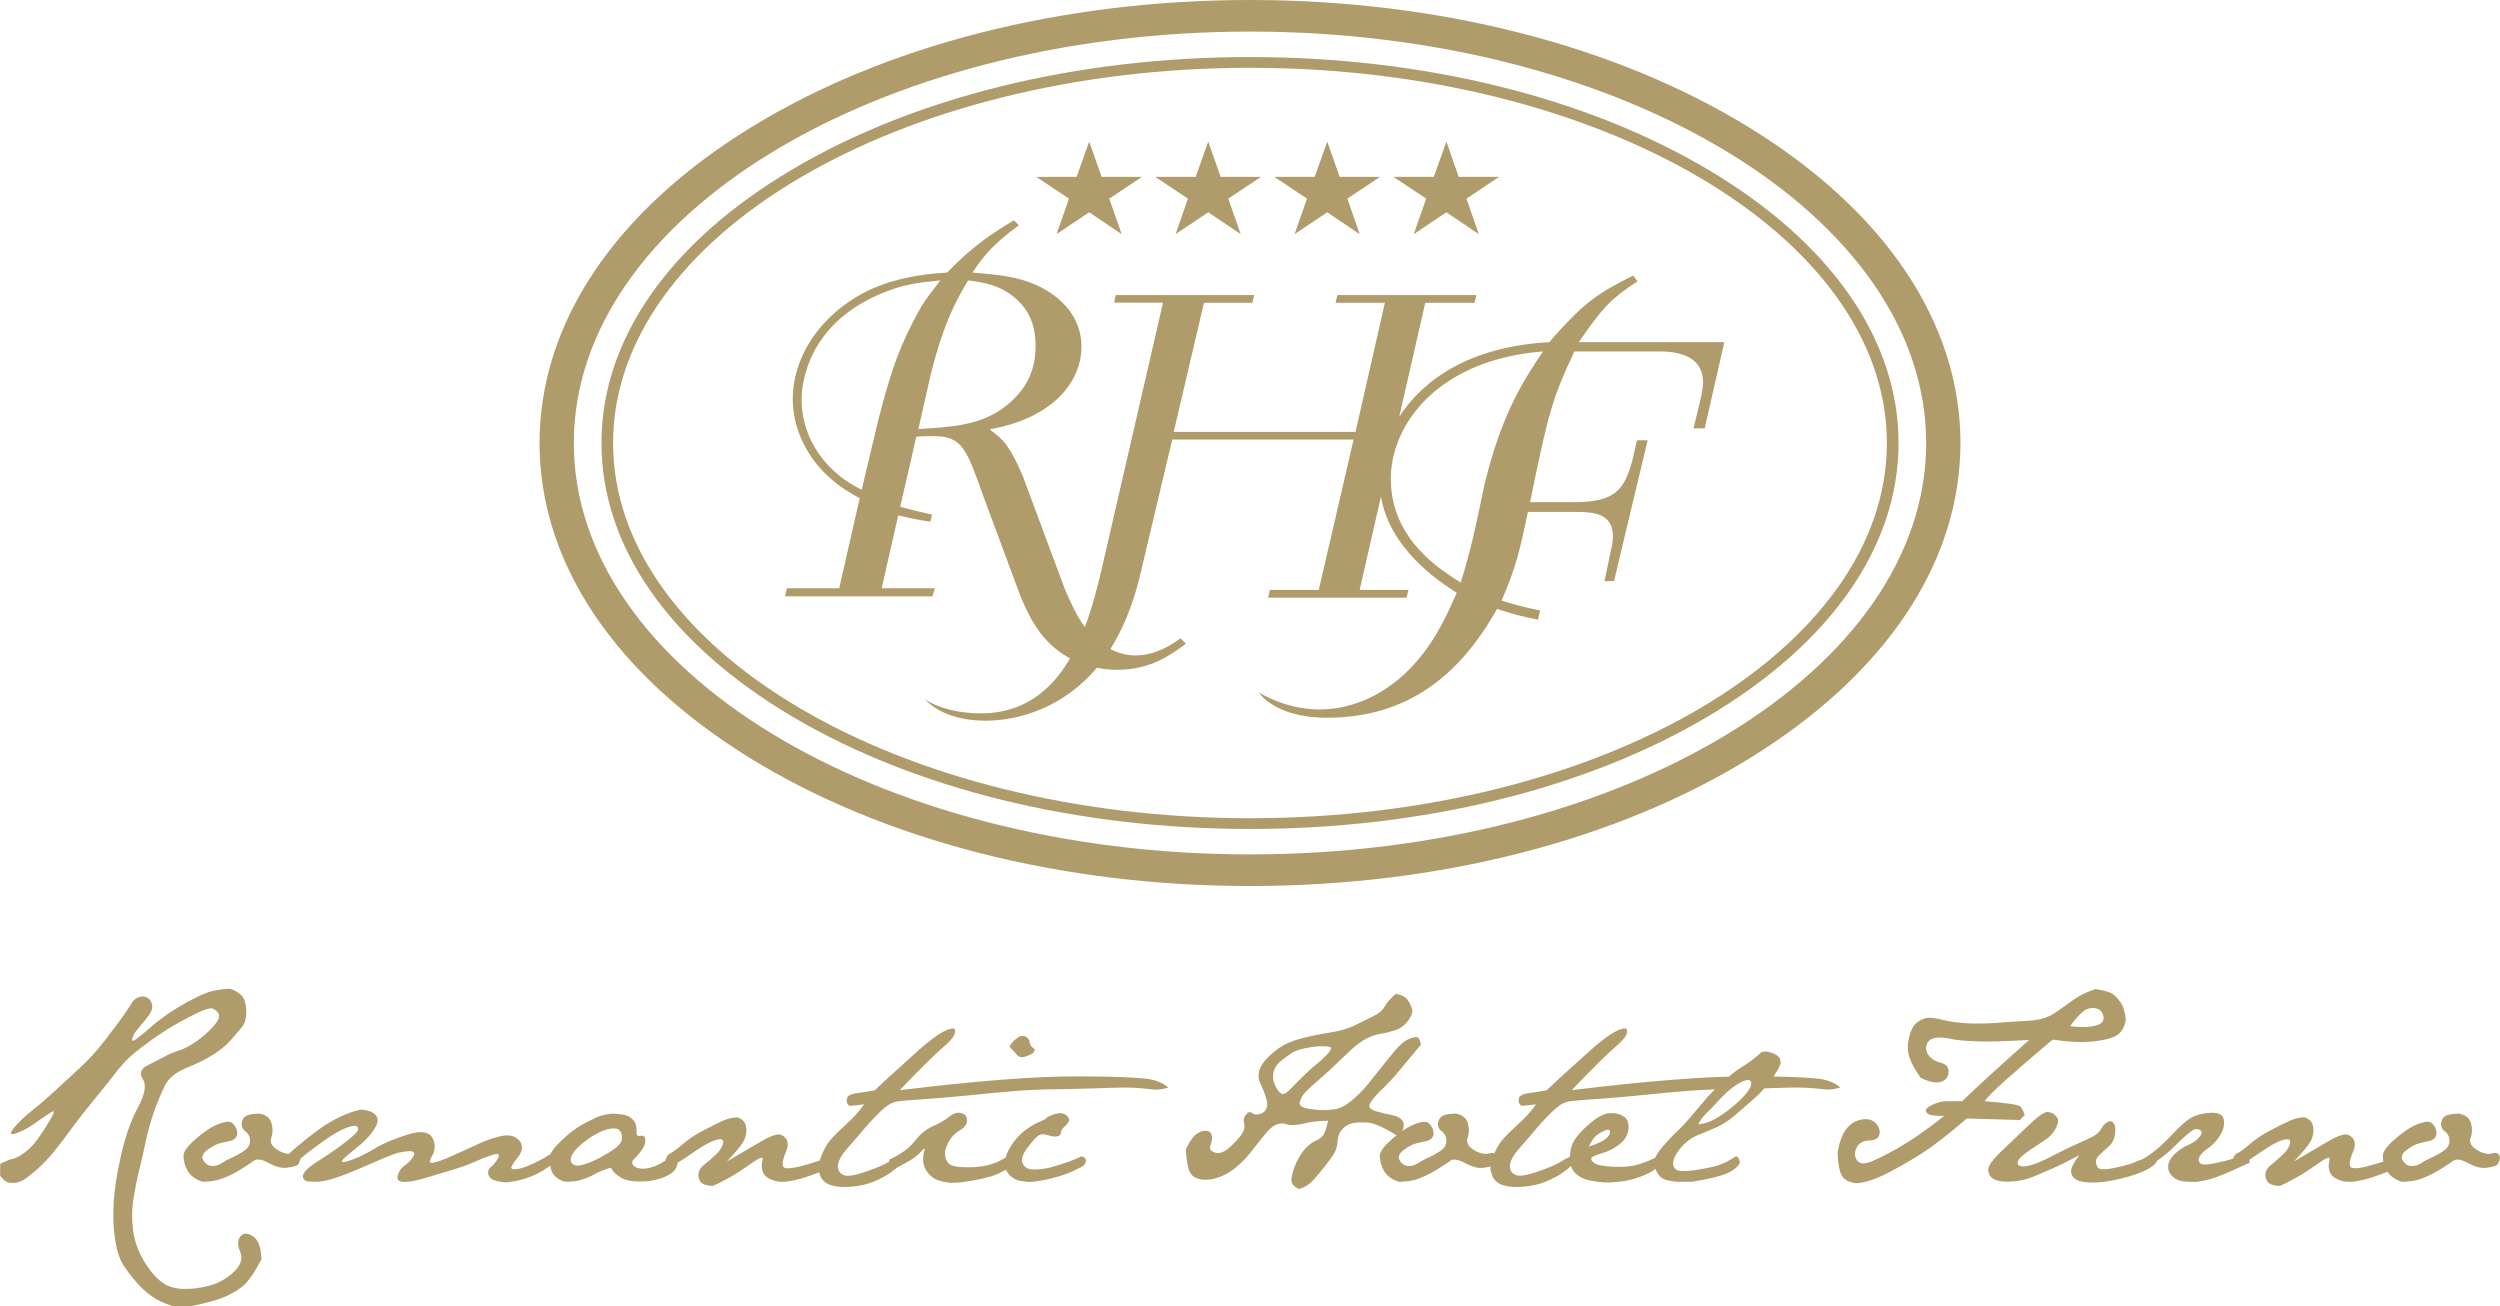 <?xml version="1.0" encoding="UTF-8"?>
<svg id="Livello_1" data-name="Livello 1" xmlns="http://www.w3.org/2000/svg" viewBox="0 0 809.66 423.06">
  <defs>
    <style>
      .cls-1 {
        fill: #b09c6b;
      }
    </style>
  </defs>
  <path class="cls-1" d="M188.37,370.51c-1.72,1.44-2.81,2.73-3.28,3.88-.47,1.13-.33,2.01.42,2.61.74.61,1.93.66,3.57.14,1.62-.51,3.32-1.22,5.06-2.12,1.75-.92,3.33-1.87,4.72-2.87,1.39-1,2.22-1.93,2.44-2.79.24-.86.15-1.77-.24-2.7-.41-.93-1.33-1.32-2.8-1.18-1.47.13-3.05.64-4.75,1.54-1.71.88-3.41,2.05-5.14,3.49M65.89,375.89c.74,1.12,1.66,1.69,2.75,1.74,1.1.05,2.13-.25,3.11-.91.98-.65,2.13-1.26,3.46-1.85,1.32-.59,2.62-1.31,3.88-2.17,1.26-.86,1.88-1.94,1.88-3.24s-.49-2.33-1.47-3.04c-.98-.73-1.38-1.65-1.22-2.77.17-1.11.68-1.88,1.54-2.3.86-.42,2.29-.66,4.29-.7,2.1.43,3.38,1.47,3.84,3.15.46,1.68.43,3.24-.09,4.69-.54,1.44.12,2.74,1.99,3.91,1.33.83,2.56,1.26,3.69,1.3.61-.57,1.5-1.37,2.7-2.38,2-1.71,4.17-3.41,6.5-5.14,2.32-1.72,4.66-3.15,6.99-4.29,2.33-1.14,4.64-1.97,6.92-2.48h.98c1.86.28,3.14.76,3.8,1.47.68.7.97,1.46.88,2.27-.09.82-.68,1.98-1.75,3.49-1.07,1.52-2.52,3.01-4.33,4.47-1.81,1.47-3.32,2.73-4.51,3.78-1.19,1.05-1.31,1.52-.38,1.43.93-.1,2.35-.55,4.26-1.36,1.91-.82,3.64-1.71,5.18-2.66,1.54-.95,3.17-1.8,4.93-2.55,1.74-.74,3.8-1.5,6.18-2.27,2.39-.78,4.31-.99,5.77-.67,1.47.32,2.43,1.3,2.9,2.93.47,1.63.22,3.26-.74,4.85-.95,1.61-.75,2.27.6,1.96,1.36-.3,2.92-.85,4.72-1.63,1.79-.8,3.4-1.51,4.82-2.17,1.42-.66,3.15-1.44,5.18-2.37,2.03-.93,4.15-1.69,6.39-2.28,2.23-.57,4.01-.51,5.31.21,1.3.73,2.03,1.68,2.17,2.86.13,1.19-.28,2.37-1.23,3.53-.95,1.17-1.65,2.17-2.06,3.01-.42.83.19,1.14,1.82.91,1.62-.23,3.85-1.07,6.67-2.52,1.43-.73,2.78-1.5,4.04-2.3.5-1.13,1.65-2.56,3.45-4.29,2.44-2.36,4.71-4.12,6.81-5.26,2.1-1.14,3.73-1.97,4.92-2.48,1.19-.51,2.83-.88,4.93-1.12,2.74.1,4.6.47,5.56,1.09.95.63,1.59,1.35,1.88,2.17.3.81.42,1.73.35,2.75-.07,1.03.38,1.42,1.34,1.19.95-.24,1.45.22,1.5,1.36.05,1.14-.42,2.32-1.37,3.57-.95,1.24-1.71,2.1-2.27,2.59-.56.49-.73,1.04-.49,1.63.23.61.87,1.05,1.92,1.34,1.05.27,2.34.21,3.86-.19,1.53-.4,2.84-.99,3.96-1.75.31-.21.62-.39.91-.55.31-1.21.79-1.97,1.44-2.27.93-.42,2.35-1.46,4.26-3.1,1.91-1.66,4.16-3.15,6.75-4.47,2.59-1.34,4.6-2.34,6.07-3.01,1.48-.68,3.06-1.06,4.79-1.16,1.54.56,2.46,1.48,2.76,2.76.31,1.29.19,2.66-.35,4.13-.54,1.47-2.48,3.95-5.83,7.44,5.31-3.13,8.98-5.27,11.01-6.46,2.03-1.18,3.65-1.92,4.89-2.2,1.23-.29,2.29.1,3.17,1.14.89,1.05.89,2.58,0,4.58-.88,2-1.17,3.49-.87,4.47.31.98,2.54.88,6.72-.27,1.94-.54,3.65-1.07,5.14-1.57.09-.32.21-.66.34-1.02.47-1.26,1.1-2.59,1.92-3.98.81-1.4,2.68-3.42,5.62-6.08,2.95-2.66,5.1-5.03,6.5-7.13-2.14.29-3.57.44-4.29.47-.73.02-1.16-.42-1.29-1.3-.14-.88.06-1.54.62-1.96.56-.42,1.66-.73,3.29-.94,1.62-.21,3.33-.48,5.09-.8,3.13-2.95,5.68-5.3,7.66-7.06,1.98-1.78,4.1-3.69,6.36-5.74,2.27-2.05,4.4-3.76,6.43-5.13,2.03-1.38,3.79-2.09,5.28-2.14.88,1.17.06,2.87-2.48,5.14-2.54,2.25-4.56,4.13-6.05,5.62-1.49,1.49-2.92,2.92-4.29,4.31-1.38,1.37-2.95,3.02-4.72,4.93,2.28-.29,5.7-.68,10.23-1.19,4.55-.51,9.2-.99,13.94-1.43,4.76-.44,9.54-.82,14.36-1.16,4.83-.32,9.55-.54,14.19-.62,4.64-.1,9.46-.08,14.47.04,5.01.11,9.09.32,12.22.62,3.15.31,5.65,1.28,7.51,2.9-1.91.61-3.66.81-5.24.6-1.59-.2-3.29-.37-5.1-.49-1.81-.12-3.99-.13-6.54-.07-2.54.07-5.62.17-9.22.29-3.62.12-7.47.19-11.57.24-4.1.05-8.25.25-12.47.6-4.21.35-8.22.73-12.02,1.12-3.79.39-7.74.75-11.84,1.09-4.1.32-7.01.55-8.73.65-1.73.12-3.15.25-4.27.39-1.12.13-2.04.38-2.76.73-.73.35-1.49.87-2.31,1.57-.81.7-1.82,1.67-3.04,2.9-1.2,1.24-2.63,2.84-4.29,4.82-1.66,1.98-3.13,3.69-4.4,5.1-1.28,1.42-2.21,2.76-2.75,3.98-.56,1.24-.63,2.33-.21,3.28.42.97,1.22,1.54,2.37,1.75,1.17.21,3.4-.25,6.72-1.4,3.3-1.15,5.65-2.16,7.05-3.04l.32-.2c-.04-.17-.07-.35-.11-.54,3.78-1.74,6.52-3.75,8.25-5.99,1.72-2.24,3.7-3.86,5.91-4.85,2.23-.99,4.02-2.04,5.37-3.12,1.35-1.1,2.65-1.48,3.88-1.12,1.24.35,1.85,1.12,1.82,2.34-.02,1.22-.73,2.24-2.1,3.08-1.37.83-2.4,1.73-3.08,2.68-.68.97-1.23,2.01-1.65,3.18-.42,1.17-.43,2.33-.04,3.49.41,1.17,1.16,1.92,2.28,2.27,1.12.36,2.86.51,5.24.49,2.37-.01,4.46-.26,6.26-.73,1.79-.46,3.36-1.11,4.71-1.92.28-.17.56-.32.83-.45.2-.71.48-1.44.86-2.18.69-1.4,1.61-2.74,2.72-4.06,1.12-1.3,2.39-2.42,3.78-3.35,1.39-.93,2.64-1.62,3.73-2.06,1.1-.44,1.82-.83,2.17-1.18.35-.36,1-.7,1.96-1.05.95-.36,1.82-.52,2.62-.52.65.05,1.19.2,1.64.49.44.27.77.63.98,1.09.22.44.17.91-.13,1.39-.31.49-.75.98-1.34,1.47-.58.49-.92,1.1-1.01,1.81-.08.73-.54,1.14-1.32,1.26-.79.11-1.66.01-2.59-.32-.93-.32-1.73-.44-2.41-.35-.68.1-1.46.64-2.34,1.65-.88,1-1.67,1.96-2.35,2.86-.67.91-1.16,1.81-1.47,2.72-.3.92-.23,1.74.21,2.48.44.75,1.07,1.24,1.88,1.47.82.24,2.02.27,3.6.11,1.59-.15,3.2-.49,4.82-.98,1.63-.49,3.23-1.01,4.79-1.57,1.56-.56,2.68-1.04,3.39-1.43.69-.39,1.35-.06,1.96,1.01-.19,1.03-.62,1.73-1.3,2.1-.67.37-1.6.84-2.79,1.4-1.19.56-2.45,1.05-3.77,1.47-1.34.42-2.81.83-4.44,1.23-1.63.39-3.41.68-5.32.87h-1.47c-.88-.1-1.74-.23-2.59-.38-.83-.17-1.67-.57-2.5-1.23-.7-.54-1.31-1.31-1.84-2.33-1.06.61-2.1,1.13-3.12,1.56-1.12.47-2.72.93-4.79,1.39-2.08.47-4.44.86-7.1,1.19l-2.93.13c-2.37-.27-4.09-.73-5.16-1.36-1.07-.63-1.94-1.48-2.62-2.55-.68-1.07-1.04-2.15-1.09-3.21-.05-1.07.08-2.15.38-3.2.31-1.06-.01-1.04-.95.08-.94,1.12-2.24,2.16-3.9,3.11-1.52.88-2.85,1.6-3.93,2.16-1.4,1.17-2.67,2.08-3.8,2.73-1.2.69-2.59,1.35-4.15,1.96-1.56.61-3.31,1.05-5.28,1.32-1.25.19-2.45.29-3.55.29-.7,0-1.38-.02-2.03-.07-1.78-.19-3.16-.6-4.16-1.23-1-.63-1.67-1.45-1.99-2.48-.13-.33-.24-.65-.33-.96-1.2.49-2.74,1.03-4.6,1.63-4.27,1.37-7.44,1.77-9.54,1.18-2.1-.57-3.42-1.49-3.98-2.72-.56-1.24-.63-2.55-.2-3.95.42-1.4-.81-1.07-3.67.98-2.86,2.05-5.37,3.66-7.51,4.82-2.15,1.17-3.74,1.98-4.82,2.44-1.44,0-2.58-.24-3.39-.73-.82-.49-1.28-1.36-1.37-2.62-.1-1.25.52-2.42,1.86-3.49,1.32-1.07,2.6-2.18,3.84-3.35,1.23-1.17,1.99-2.35,2.27-3.57.29-1.22-.43-1.6-2.12-1.16-1.71.44-4.03,1.69-6.99,3.74-2.71,1.88-4.58,3.11-5.61,3.69-.1,1.2-.61,2.21-1.51,3-.99.87-2.4,1.59-4.22,2.13-1.84.54-3.3.84-4.42.88-1.12.05-1.79.07-2.03.07-2.61,0-4.61-.39-6.01-1.18-1.54-.85-2.67-1.94-3.42-3.29-1.91.51-3.63,1.19-5.14,2.03-1.52.84-2.98,1.47-4.4,1.88-1.42.42-2.99.63-4.71.63-1.19,0-2.42-.55-3.69-1.65-.85-.73-1.42-1.89-1.7-3.49-.7.48-1.49.99-2.38,1.53-3.26,1.98-7.08,3.26-11.46,3.82-3.45-.14-5.44-.82-5.98-2.03-.54-1.22-.33-2.19.6-2.93.93-.75,1.73-1.75,2.37-3.01.66-1.26-.04-1.55-2.06-.88-2.03.68-3.92,1.42-5.69,2.24-1.78.81-4.1,1.66-6.99,2.52-2.89.86-5.73,1.71-8.49,2.55-2.77.84-5.02,1.3-6.75,1.4h-.27c-1.54,0-2.33-.47-2.37-1.4.18-1.63.97-2.93,2.34-3.91,1.37-.98,2.34-2.03,2.9-3.15.56-1.12-.02-1.62-1.74-1.5-1.73.12-3.4.48-5.03,1.09-1.63.6-3.8,1.51-6.54,2.72-2.72,1.22-5.44,2.35-8.15,3.42-2.7,1.07-4.87,1.8-6.49,2.17-1.31.32-2.59.49-3.85.49-.98,0-1.78-.02-2.41-.07-.63-.05-1.12-.37-1.47-.98-.35-.61-.2-1.33.42-2.19.63-.87,2.1-2.03,4.4-3.5,2.31-1.47,4.32-2.81,6.01-4.02,1.71-1.22,3.35-2.48,4.93-3.82,1.59-1.32,2.21-2.31,1.86-2.97-.36-.64-1.31-.72-2.88-.2-1.55.51-3.24,1.32-5.06,2.45-1.82,1.11-4.45,2.98-7.91,5.58l-2.58,2.1-.17.14c-.24,1.19-.6,1.91-1.09,2.17-.54.27-1.62.54-3.26.76-1.62.24-3.58-.26-5.87-1.5-2.28-1.23-3.91-1.48-4.89-.73-.98.74-2.44,1.71-4.4,2.9-1.96,1.18-3.88,2.13-5.76,2.83-1.9.7-4.04,1.05-6.46,1.05-2.24-.75-3.83-1.9-4.76-3.46-.93-1.56-1.39-3.28-1.39-5.14.23-1.3,1.19-2.73,2.9-4.29,1.71-1.56,3.33-2.86,4.89-3.91,1.56-1.05,3.15-1.82,4.76-2.31,1.6-.49,2.74-.42,3.42.22.67.63,1.11,1.4,1.32,2.3.22.92.12,1.65-.27,2.21-.4.56-.98.93-1.75,1.12-.76.18-1.82.43-3.17.73-1.36.31-2.81,1.05-4.38,2.24-1.56,1.18-1.97,2.34-1.22,3.46Z"/>
  <path class="cls-1" d="M44.47,336.25c1.37-1.01,2.86-2.25,4.47-3.7,1.61-1.44,3.6-2.96,5.98-4.54,2.37-1.59,4.76-2.99,7.13-4.22,2.37-1.24,4.32-2.1,5.83-2.59,1.51-.49,3.72-.83,6.61-1.01,2.56.93,4.11,2.15,4.64,3.66.54,1.51.74,3.14.6,4.87-.14,1.72-.63,3.08-1.5,4.08-.86,1-2,2.34-3.42,3.98-1.42,1.66-3.33,3.24-5.73,4.76-2.4,1.51-5.32,2.96-8.74,4.33s-5.75,3.32-6.99,5.83c-1.23,2.52-2.4,5.33-3.49,8.42-1.09,3.1-1.99,6.32-2.68,9.65-.7,3.33-1.38,6.33-2.06,9.02-.68,2.68-1.29,5.71-1.85,9.12-.56,3.4-.63,6.81-.21,10.23.42,3.42,1.48,6.63,3.18,9.61,1.69,2.98,3.54,5.31,5.52,6.99,1.98,1.67,4.38,2.56,7.19,2.68,2.81.12,5.74-.22,8.77-1.02,3.03-.79,5.7-2.28,8-4.47,2.31-2.18,2.99-4.37,2.06-6.54-.93-2.16-.9-3.83.11-5,1-1.16,2.37-1.13,4.13.07,1.74,1.22,2.61,3.71,2.61,7.48-2.28,4.38-4.34,7.3-6.18,8.74-1.84,1.44-3.9,2.61-6.19,3.53-2.28.91-5.75,1.85-10.41,2.83l-5.94-.07c-2.65-.79-4.89-1.82-6.7-3.11-1.82-1.28-3.49-2.8-5.03-4.58-1.54-1.77-2.92-3.58-4.16-5.45-1.23-1.86-2.15-4.59-2.72-8.21-.58-3.61-.75-7.65-.49-12.09.25-4.45,1.06-9.66,2.45-15.65,1.37-5.99,3.18-11.09,5.45-15.3,2.25-4.22,2.77-7.25,1.54-9.09-1.24-1.84-.72-3.33,1.57-4.47,2.28-1.15,4.15-2.11,5.62-2.9,1.47-.8,2.97-1.42,4.51-1.9,1.54-.46,3.35-1.41,5.45-2.83,2.1-1.42,4-3.09,5.7-5,1.69-1.91,2.23-3.32,1.6-4.22-.62-.91-1.31-1.43-2.05-1.57-.75-.14-2.13.25-4.16,1.19-2.03.93-4.36,2.14-7.02,3.63-2.66,1.49-5.36,3.22-8.11,5.18-2.74,1.96-4.97,3.66-6.67,5.13-1.71,1.47-3.67,3.65-5.9,6.54-2.24,2.89-4.5,5.71-6.79,8.46-2.28,2.75-4.6,5.75-6.99,8.98-2.37,3.24-4.29,5.76-5.76,7.55-1.47,1.79-3.14,3.53-5,5.21-1.86,1.67-3.36,2.87-4.51,3.59-1.15.73-2.46,1.07-3.95,1.05-1.49-.02-2.74-.82-3.77-2.41l.07-3.77c1.62-.85,2.97-1.38,4.01-1.61,1.05-.24,2.34-.91,3.85-2.03,1.52-1.12,2.9-2.54,4.15-4.26,1.26-1.73,2.63-3.82,4.09-6.26,1.47-2.44,1.62-3.32.45-2.62-1.16.7-2.84,1.85-5.03,3.44-2.18,1.57-4.29,2.72-6.32,3.42-2.03.69-2.28.11-.76-1.75,1.51-1.86,3.47-3.73,5.87-5.63,2.4-1.88,4.76-3.91,7.1-6.07,2.33-2.17,4.99-4.63,7.99-7.37,3.01-2.75,5.77-5.76,8.29-9.02,2.52-3.27,4.44-5.82,5.76-7.66,1.32-1.84,2.31-3.31,2.97-4.44.66-1.12,1.5-1.84,2.55-2.17,1.05-.32,1.97-.23,2.77.29.79.51,1.28,1.32,1.47,2.44.18,1.12-.51,2.62-2.1,4.51-1.59,1.88-2.65,3.16-3.18,3.84-.54.68-.93,1.48-1.18,2.41-.26.93.3.88,1.67-.14"/>
  <path class="cls-1" d="M670.44,332.34c3.3.43,6.02.37,8.15-.17,2.11-.54,2.99-1.56,2.61-3.08-.37-1.51-1.26-2.37-2.68-2.59-1.42-.2-2.73.17-3.91,1.12-1.19.95-2.58,2.53-4.16,4.71M622.01,349.05c-1.96-2.8-3.19-5.13-3.73-6.99-.54-1.86-.54-3.89,0-6.08.54-2.2,1.24-3.68,2.14-4.47.88-.79,1.9-1.36,3.04-1.72,1.13-.34,2.93-.2,5.38.43,2.44.62,5.15,1.03,8.13,1.18,2.98.17,6.16.12,9.51-.13,3.35-.26,6.8-.48,10.32-.67,3.51-.19,6.32-.98,8.42-2.37,2.09-1.41,4.15-2.85,6.18-4.34,2.03-1.49,4.44-2.67,7.24-3.55,2.47.37,4.17.81,5.13,1.32.95.51,1.92,1.46,2.9,2.83.98,1.37,1.59,3.33,1.82,5.83-.51,2.85-1.85,4.69-3.98,5.52-2.15.85-4.85,1.37-8.11,1.57-3.26.21-7.13-.04-11.6-.73-6.05,5.07-11.09,9.42-15.12,13.02-4.03,3.62-6.32,5.93-6.88,6.95,7.21.56,11.08,1.14,11.59,1.75.51.61.96,1.51,1.34,2.72l-1.61,1.61-17.13-.49c-5.82,4.99-10.45,8.6-13.87,10.83-3.42,2.24-7.2,4.44-11.35,6.61-4.15,2.17-7.63,3.34-10.48,3.53-2.28-.24-3.84-1-4.68-2.3-.85-1.31-1.34-3.85-1.47-7.62.51-3.17,1.38-5.63,2.61-7.37,1.24-1.75,2.87-2.84,4.89-3.29,2.03-.44,3.61-.08,4.76,1.05,1.14,1.15,1.57,2.37,1.29,3.67-.27,1.3-1.4,1.98-3.35,2.03-1.96.05-3.3.81-4.05,2.3-.74,1.49-.72,2.84.07,4.02.8,1.19,2.23,1.4,4.29.63,2.07-.78,5.2-2.34,9.37-4.72,4.16-2.37,9.04-5.77,14.63-10.2-2.28,0-3.82-.13-4.62-.38-.79-.26-1.23-.69-1.32-1.3-.1-.61.66-1.26,2.24-1.99,1.57-.72,3-1.09,4.26-1.09h5.24c5.27-5.07,12.51-11.69,21.74-19.85-7.82.47-13.63.62-17.4.45-3.78-.15-6.51-.44-8.22-.84-1.69-.39-3.28-.49-4.75-.27-1.47.2-2.41.94-2.83,2.2-.43,1.26-.18,2.44.73,3.57.9,1.12,2.22,1.88,3.91,2.3,1.71.43,2.52,1.43,2.44,3.01-.07,1.59-.89,2.63-2.48,3.15-1.59.51-3.77.07-6.57-1.32Z"/>
  <path class="cls-1" d="M453.34,375.89c.74,1.12,1.66,1.69,2.76,1.74,1.1.05,2.13-.25,3.11-.91.98-.65,2.13-1.26,3.46-1.85,1.32-.59,2.62-1.31,3.88-2.17,1.26-.86,1.88-1.94,1.88-3.24s-.49-2.33-1.47-3.04c-.98-.73-1.38-1.65-1.22-2.77.17-1.11.68-1.88,1.54-2.3.86-.42,2.29-.66,4.29-.7,2.1.43,3.38,1.47,3.84,3.15.46,1.68.43,3.24-.1,4.69-.54,1.44.12,2.74,1.99,3.91,1.86,1.16,3.52,1.55,5,1.14.69-.19,1.24-.18,1.64,0,.39-.87.85-1.77,1.4-2.69.81-1.4,2.68-3.42,5.62-6.08,2.95-2.66,5.1-5.03,6.5-7.13-2.14.29-3.57.44-4.29.47-.73.02-1.16-.42-1.29-1.3-.14-.88.06-1.54.62-1.96.56-.42,1.66-.73,3.29-.94,1.62-.21,3.33-.48,5.09-.8,3.13-2.95,5.68-5.3,7.66-7.06,1.98-1.78,4.1-3.69,6.36-5.74,2.27-2.05,4.4-3.76,6.43-5.13,2.03-1.38,3.79-2.09,5.28-2.14.88,1.17.06,2.87-2.48,5.14-2.54,2.25-4.55,4.13-6.05,5.62-1.49,1.49-2.92,2.92-4.29,4.31-1.38,1.37-2.95,3.02-4.72,4.93,2.28-.29,5.7-.68,10.23-1.19,4.54-.51,9.2-.99,13.94-1.43,4.76-.44,9.54-.82,14.36-1.16,4.16-.28,8.25-.48,12.27-.58,1.61-1.34,3.1-2.43,4.48-3.26,2-1.21,4.08-2.79,6.23-4.75l1.32-.14c1.17.19,2.11.45,2.83.8.73.36,1.3.84,1.72,1.43l.28,1.47c-.28,1.05-1.06,2.51-2.35,4.41l1.89.04c5.01.11,9.09.32,12.22.62,3.15.31,5.65,1.28,7.51,2.9-1.91.61-3.66.81-5.24.6-1.59-.2-3.29-.37-5.1-.49-1.81-.12-4-.13-6.54-.07-2.17.06-4.74.14-7.69.24-1.08,1.23-2.24,2.39-3.49,3.47-2.17,1.89-4.23,3.67-6.21,5.38-1.98,1.71-4.06,3.02-6.23,3.95-2.17.93-4.07,1.73-5.7,2.37-1.62.66-3.08,1.62-4.36,2.91-1.28,1.28-2.25,2.58-2.93,3.91-.67,1.32-.82,2.44-.45,3.35.37.91,1.24,1.38,2.59,1.43,1.35.05,2.93-.07,4.75-.35,1.82-.29,3.58-.62,5.28-1.01,1.69-.39,3.18-.93,4.47-1.61,1.28-.68,2.22-1.23,2.83-1.65.61-.42,1.12.22,1.54,1.89-.7,1.41-2.11,2.56-4.23,3.49-2.11.94-5.9,1.85-11.35,2.73h-4.82c-2.61-.24-4.28-.68-5.03-1.32-.74-.65-1.3-1.39-1.67-2.21-.1-.22-.19-.44-.28-.67-.48.4-.97.74-1.47,1.02-1.44.82-3.25,1.55-5.41,2.21-2.17.66-4.82,1.05-7.93,1.19h-1.88c-3.41-.33-5.7-.79-6.89-1.37-1.18-.59-2.1-1.26-2.75-2.06-.4-.48-.74-1.12-.99-1.91l-.27.24c-1.54,1.3-2.91,2.3-4.13,3-1.21.69-2.59,1.35-4.15,1.96-1.56.61-3.32,1.05-5.28,1.32-1.25.19-2.45.29-3.55.29-.7,0-1.38-.02-2.03-.07-1.78-.19-3.16-.6-4.16-1.23-1-.63-1.67-1.45-1.99-2.48-.37-.93-.56-1.77-.56-2.52,0-.05.02-.12.07-.2v-.17c-.58.16-1.37.31-2.35.44-1.62.24-3.58-.26-5.87-1.5-2.28-1.23-3.91-1.48-4.89-.73-.98.74-2.44,1.71-4.4,2.9-1.96,1.18-3.88,2.13-5.76,2.83-1.9.7-4.04,1.05-6.47,1.05-2.24-.75-3.83-1.9-4.76-3.46-.93-1.56-1.39-3.28-1.39-5.14.23-1.3,1.19-2.73,2.9-4.29,1.71-1.56,3.33-2.86,4.89-3.91,1.56-1.05,3.15-1.82,4.76-2.31,1.6-.49,2.74-.42,3.42.22.67.63,1.11,1.4,1.32,2.3.21.92.12,1.65-.27,2.21-.41.56-.98.93-1.75,1.12-.76.18-1.82.43-3.17.73-1.36.31-2.81,1.05-4.38,2.24-1.56,1.18-1.97,2.34-1.22,3.46M514.52,371.34c2.85-.93,4.75-1.81,5.7-2.66.95-.84,1.36-1.61,1.22-2.3-.13-.7-.93-.68-2.37.07-1.44.74-2.43,1.5-2.97,2.27-.54.78-1.06,1.65-1.57,2.62ZM549.96,364.14c1.96-.18,3.84-.79,5.63-1.81,1.79-1.03,3.66-2.35,5.63-3.98,1.96-1.63,3.46-3.11,4.5-4.44,1.05-1.32,1.53-2.38,1.44-3.18-.1-.79-.62-1.09-1.57-.91-.95.19-2.23.83-3.82,1.92-1.57,1.1-3.24,2.6-5,4.51-1.74,1.91-3.15,3.38-4.22,4.4-1.07,1.03-1.93,2.2-2.59,3.5ZM536.03,375.02c.45-1.06,1.26-2.27,2.43-3.64,1.75-2.03,3.41-3.79,5-5.28,1.59-1.49,3.71-3.85,6.36-7.08,1.89-2.3,3.74-4.37,5.56-6.2-3.13.09-6.3.27-9.51.53-4.21.35-8.22.73-12.02,1.12-3.79.39-7.74.75-11.84,1.09-4.1.32-7.01.55-8.73.65-1.73.12-3.15.25-4.27.39-1.12.13-2.04.38-2.75.73-.73.35-1.49.87-2.31,1.57-.81.7-1.82,1.67-3.04,2.9-1.2,1.24-2.64,2.84-4.29,4.82-1.66,1.98-3.13,3.69-4.4,5.1-1.28,1.42-2.21,2.76-2.75,3.98-.56,1.24-.63,2.33-.22,3.28.42.97,1.22,1.54,2.37,1.75,1.17.21,3.4-.25,6.72-1.4,3.3-1.15,5.65-2.16,7.05-3.04,1.32-.83,2.33-1.37,3.05-1.64.09-1.81.38-3.24.88-4.3.61-1.31,1.6-2.66,2.97-4.06,1.37-1.4,2.74-2.61,4.13-3.64,1.37-1.02,2.78-1.72,4.22-2.09l1.61-.07c1.44.05,2.7.44,3.77,1.18,1.07.75,1.53,2.06,1.37,3.95-.17,1.89-1.1,3.52-2.8,4.9-1.69,1.37-3.63,2.36-5.76,2.97-2.15.6-3.3,1.14-3.46,1.63-.17.49.18,1.02,1.05,1.61.86.58,2.79.95,5.8,1.12,3.01.16,5.46,0,7.37-.49,1.91-.49,3.46-1.02,4.65-1.57.69-.33,1.3-.59,1.82-.79Z"/>
  <path class="cls-1" d="M414.45,353.76c.62.63,1.26.73,1.92.29.66-.44,1.55-1.28,2.68-2.48,1.14-1.22,2.43-2.49,3.85-3.85,1.42-1.35,2.67-2.46,3.77-3.32,1.1-.86,2.26-1.96,3.46-3.28,1.22-1.33,1.24-2.05.07-2.17-1.17-.12-2.31-.14-3.46-.07-1.14.07-2.59.3-4.33.67-1.75.37-3.06.85-3.95,1.43-.89.58-2,1.38-3.36,2.41-1.35,1.03-2.21,2.22-2.58,3.57-.38,1.35-.31,2.67.2,3.95.51,1.28,1.09,2.24,1.72,2.86M397.61,372.1c1.47-1.2,2.8-2.56,4.02-4.08,1.21-1.51,1.65-2.86,1.32-4.02-.33-1.17-.13-2.18.6-3.04.72-.86,1.37-1.02,1.96-.49.58.54,1.42.63,2.52.31,1.09-.32,1.8-.93,2.12-1.81.33-.88.36-1.82.07-2.8-.27-.98-.61-1.94-.98-2.9-.37-.95-.77-1.88-1.22-2.79-.44-.91-.54-2.03-.29-3.35.26-1.33,1.05-2.71,2.37-4.13,1.34-1.42,2.8-2.68,4.41-3.77,1.6-1.1,3.78-2.03,6.52-2.8,2.75-.76,5.88-1.42,9.37-1.96,3.5-.54,6.42-1.39,8.77-2.59,2.35-1.18,4.32-2.16,5.9-2.93,1.59-.76,2.74-1.79,3.46-3.08.73-1.28,1.9-2.61,3.53-4.02,1.96.38,3.28,1.11,3.98,2.21.7,1.1,1.14,2.09,1.32,2.97.19.88-.26,2.07-1.36,3.57-1.1,1.49-2.5,2.52-4.22,3.08-1.73.56-3.29.94-4.69,1.14-1.4.22-2.86.7-4.4,1.47-1.54.77-3.09,1.87-4.65,3.29-1.56,1.42-3.27,3.04-5.13,4.85-1.87,1.81-3.78,3.57-5.74,5.24-1.96,1.68-3.39,2.98-4.29,3.92-.91.93-1.54,1.97-1.89,3.1-.36,1.15.42,1.91,2.3,2.28,1.88.37,3.64.56,5.24.56s3.09-.14,4.44-.42c1.36-.29,2.95-1.18,4.79-2.7,1.84-1.51,3.47-3.14,4.89-4.85,1.42-1.73,2.86-3.52,4.33-5.39,1.47-1.86,3.01-3.76,4.62-5.69,1.61-1.93,2.98-3.18,4.13-3.73,1.13-.56,2.1-.86,2.9-.88.79-.02,1.3.81,1.54,2.48-2.85,3.4-5.19,6.21-7.02,8.42-1.84,2.22-3.73,4.26-5.67,6.12-1.93,1.86-3.18,3.35-3.77,4.47-.58,1.12.02,1.95,1.81,2.48,1.8.54,3.57.97,5.31,1.29,1.75.33,2.93,1.01,3.53,2.06.61,1.05.22,2.74-1.18,5.07-4.71-3.03-8.15-4.6-10.32-4.71-2.16-.12-3.82-.04-4.96.24-1.13.27-2.18.91-3.14,1.88-.96.98-1.48,2.33-1.57,4.02-.1,1.71-.58,3.18-1.47,4.44-.88,1.26-1.81,2.52-2.79,3.78-.99,1.25-2.15,2.64-3.49,4.15-1.36,1.51-2.95,2.53-4.76,3.04-1.17-.61-1.91-1.23-2.23-1.88-.33-.66-.27-1.78.17-3.39.44-1.61,1.11-3.22,1.99-4.82.9-1.61,1.85-2.87,2.88-3.78,1.01-.91,2-1.56,2.93-1.96.93-.39,1.66-.98,2.19-1.74.54-.77,1.04-2.3,1.5-4.58-3.35.13-5.69.38-7.02.73-1.32.36-2.58.57-3.73.67-1.17.1-2.16-.01-2.97-.31-.82-.31-1.76-.27-2.84.1-1.06.38-2.11,1.17-3.14,2.38-1.03,1.2-2,2.41-2.93,3.59-.93,1.19-1.89,2.41-2.9,3.67-1,1.25-2.36,2.62-4.05,4.09-1.71,1.47-3.58,2.59-5.63,3.35-2.05.76-3.98,1.03-5.8.76-1.83-.25-3.08-1.07-3.78-2.48-.69-1.4-1.11-3.84-1.25-7.34,1.25-2.56,2.39-4.18,3.39-4.89,1-.7,2.02-1.05,3.04-1.05s1.67.46,1.92,1.39c.25.93.14,1.99-.35,3.18-.49,1.19-.06,2,1.29,2.45,1.35.44,2.77.06,4.23-1.16Z"/>
  <path class="cls-1" d="M331.02,342.45l-1.24-.35c-1.24-1.42-2.19-2.46-2.83-3.1.6-1.3,1.74-2.44,3.45-3.45l1.31-.07c1.11.51,1.69,1.18,1.73,2,.04.82.61,1.61,1.72,2.34l-.48,1.18c-1.11.68-2.32,1.17-3.66,1.45"/>
  <path class="cls-1" d="M693.89,375.43c3.02-1.72,6.14-4.31,9.36-7.76,3.29-3.52,5.83-5.61,7.66-6.29,1.81-.68,3.82-1.01,6.01-1.01.83.05,1.56.23,2.16.56.61.32.98.87,1.12,1.64.14.76.12,1.61-.07,2.54-.18.94-.74,2.06-1.67,3.4-.94,1.32-2.04,2.45-3.33,3.35-1.28.91-2.16,1.73-2.65,2.48-.49.74-.53,1.48-.11,2.2.42.73,2.04.8,4.85.21,2.63-.55,4.63-1.05,5.98-1.52.31-.87.72-1.42,1.26-1.67.93-.42,2.35-1.46,4.26-3.1,1.91-1.66,4.16-3.15,6.75-4.47,2.59-1.34,4.6-2.34,6.07-3.01,1.48-.68,3.06-1.06,4.79-1.16,1.54.56,2.46,1.48,2.75,2.76.31,1.29.19,2.66-.34,4.13-.54,1.47-2.48,3.95-5.83,7.44,5.31-3.13,8.98-5.27,11.01-6.46,2.03-1.18,3.65-1.92,4.89-2.2,1.23-.29,2.29.1,3.17,1.14.89,1.05.89,2.58,0,4.58-.88,2-1.17,3.49-.87,4.47.31.98,2.54.88,6.71-.27,1.49-.42,2.85-.83,4.08-1.22-.14-.67-.2-1.36-.2-2.07.23-1.3,1.19-2.73,2.9-4.29,1.71-1.56,3.33-2.86,4.89-3.91,1.56-1.05,3.15-1.82,4.76-2.31,1.6-.49,2.74-.42,3.42.22.67.63,1.11,1.4,1.32,2.3.21.92.12,1.65-.27,2.21-.4.56-.98.93-1.75,1.12-.76.18-1.83.43-3.17.73-1.36.31-2.82,1.05-4.38,2.24-1.56,1.18-1.97,2.34-1.22,3.46.74,1.12,1.66,1.69,2.76,1.74,1.1.05,2.13-.25,3.11-.91.98-.65,2.13-1.26,3.46-1.85,1.32-.59,2.62-1.31,3.88-2.17,1.26-.86,1.88-1.94,1.88-3.24s-.49-2.33-1.47-3.04c-.98-.73-1.38-1.65-1.22-2.77.17-1.11.68-1.88,1.54-2.3.86-.42,2.29-.66,4.29-.7,2.1.43,3.38,1.47,3.84,3.15.46,1.68.43,3.24-.1,4.69-.54,1.44.12,2.74,1.99,3.91,1.86,1.16,3.52,1.55,5,1.14,1.47-.39,2.29.06,2.48,1.37-.24,1.4-.62,2.23-1.16,2.52-.54.27-1.62.54-3.25.76-1.62.24-3.58-.26-5.87-1.5-2.28-1.23-3.91-1.48-4.89-.73-.98.74-2.44,1.71-4.4,2.9-1.96,1.18-3.88,2.13-5.76,2.83-1.9.7-4.04,1.05-6.46,1.05-2.14-.72-3.68-1.79-4.63-3.25-1.26.53-2.95,1.14-5.06,1.82-4.27,1.37-7.44,1.77-9.54,1.18-2.1-.57-3.42-1.49-3.98-2.72-.56-1.24-.63-2.55-.2-3.95.42-1.4-.81-1.07-3.67.98-2.86,2.05-5.37,3.66-7.51,4.82-2.15,1.17-3.75,1.98-4.82,2.44-1.44,0-2.58-.24-3.39-.73-.82-.49-1.28-1.36-1.37-2.62-.1-1.25.52-2.42,1.86-3.49,1.32-1.07,2.6-2.18,3.84-3.35,1.23-1.17,1.99-2.35,2.27-3.57.29-1.22-.43-1.6-2.12-1.16-1.71.44-4.03,1.69-6.99,3.74-1.7,1.18-3.07,2.1-4.11,2.77l.23.85c-3.4,1.59-6.43,2.94-9.09,4.05-2.65,1.12-5.45,1.87-8.39,2.24-1.96,0-3.45-.08-4.47-.25-1.03-.16-1.97-.58-2.83-1.29-.86-.7-1.39-1.56-1.61-2.59-.2-1.03-.04-2.03.52-3.01.56-.98,1.4-1.91,2.52-2.79,1.12-.88,2.3-1.6,3.57-2.14,1.25-.54,2.34-1.29,3.24-2.27.92-.98,1.13-1.73.67-2.24-.47-.51-1.14-.67-2.03-.45-.88.22-2.98,1.97-6.28,5.27-1.97,1.97-3.93,3.59-5.89,4.88l.02.02c-.42,1.03-1.63,2.03-3.64,3.03-2,1-4.73,1.93-8.21,2.77-3.47.84-6.44,1.25-8.91,1.25s-4.29-.29-5.32-.87c-1.03-.58-1.61-1.4-1.78-2.45-.17-1.05.7-2.9,2.62-5.56-3.03,1.68-5.65,3-7.87,3.98-2.21.98-4.41,1.92-6.59,2.84-2.2.91-4.5,1.48-6.92,1.71-.66.05-1.29.07-1.9.07-1.57,0-2.89-.21-3.91-.63-1.44-.61-2.18-1.61-2.23-3-.05,0-.07-.02-.07-.07,0-1.35,1.39-3.38,4.2-6.07,3.48-3.32,6.19-5.89,8.1-7.73,1.91-1.84,3.34-3.11,4.31-3.8.95-.7,1.8-1.15,2.54-1.32.85.13,1.46.3,1.82.49.37.18.82.62,1.36,1.32.54.69.42,1.84-.35,3.42-.78,1.59-1.99,2.91-3.67,3.98-1.67,1.07-3.11,2.02-4.29,2.83-1.19.82-2.26,1.62-3.18,2.41-.93.8-1.35,1.53-1.25,2.21.08.68.66,1.01,1.71,1.01s2.41-.3,4.09-.91c1.68-.61,3.8-1.6,6.39-2.97,2.59-1.37,4.94-2.52,7.06-3.42,2.12-.92,3.8-1.71,5.07-2.38,1.25-.67,2.18-1.54,2.79-2.61.61-1.07,1.31-1.8,2.1-2.17.79-.37,1.43-.19,1.92.56.49.74.61,1.92.35,3.53-.25,1.61-.84,2.83-1.74,3.66-.91.85-1.82,1.68-2.77,2.52-.93.85-1.47,1.56-1.6,2.17-.14.61.01,1.33.45,2.21.44.86,2.25.97,5.45.31,3.18-.66,5.51-1.31,6.95-1.99.64-.3,1.37-.58,2.2-.84"/>
  <path class="cls-1" d="M297.42,138.95c12.49-.72,21.99-1.46,30.21-9.05,6.96-6.42,7.75-13.27,7.75-17.94,0-7.15-2.54-11.66-5.84-14.73-5.07-4.83-10.61-5.7-15.98-6.43-7.12,11.37-10.12,22.61-12.17,30.64l-3.96,17.5ZM284.44,136.03c3.34-12.7,5.56-20.72,11.25-31.8,3-5.84,4.1-7.29,8.86-13.42-7.13.73-12.19,1.17-20.11,4.67-22.46,9.92-24.83,28.01-24.83,33.99,0,5.53,1.75,15.16,10.61,23.18,3.33,3.06,5.86,4.38,8.85,5.98l5.37-22.6ZM450.44,155.1c0,19.7,16.31,29.56,22.64,33.57,1.45-4.67,2.72-9.35,3.81-13.87,1.44-5.84,2.53-11.68,3.8-17.54,5.61-23.4,12.87-34.26,19.03-43.45-33.88,2.68-49.29,23.56-49.29,41.28ZM361.31,95.56h44.86l-.58,2.5h-15.67l-9.79,41.8h58.88l9.5-41.8h-15.98l.62-2.5h45l-.59,2.5h-15.97l-8.42,36.9c7.7-11.97,22.9-22.76,48.54-24.14,10.88-12.37,15.05-15.54,27.2-21.56l1.44,1.84c-8.34,5.51-10.87,7.84-19.04,19.71h47.14l-6.36,27.92h-3.62l2.53-10.53c.18-1.51.56-2.84.56-4.34,0-7.53-6.17-10.03-13.96-10.03h-27.73c-6.72,14.54-8.17,18.22-14.32,48.79h15.77c11.42-.33,14.67-3.84,17.22-13.02l1.62-7.02h3.45l-10.88,45.6h-3.08l2.18-10.52c.35-1.34.54-2.51.54-4.01,0-7.53-6.71-7.7-10.7-7.85h-16.85c-2.73,13.19-3.98,18.2-8.53,28.73,5.07,1.5,6.72,2,12.5,3.17l-.71,3c-6.33-1.33-7.61-1.67-13.23-3.51-12.34,22.06-29.55,35.26-55.1,35.26-17.12,0-22.06-8.21-22.06-8.21,0,0,8.45,5.53,19.69,5.53,5.43,0,16.5-1.32,27.55-11.53,8.88-8.35,13.23-18.05,16.86-26.24-6.07-3.92-21.64-14.15-24.55-31.17l-6.9,30.23h15.81l-.6,2.5h-44.87l.6-2.5h15.82l11.28-48.72h-58.73l-9.34,39.42c-1.77,7.74-4.12,17.87-10.7,28.45,3.98,2.06,7.16,2.06,8.18,2.06,6.63,0,11.86-3.64,14.56-5.54l1.73,1.75c-4.75,3.5-11.4,8.46-22.3,8.46-2.13,0-4.36-.24-6.55-.68-10.65,12.68-24.9,17.15-35.96,17.15-8.94,0-15.24-2.63-19.23-6.38-3.74-3.52,2.21,4.01,17.72,4.01,14.18,0,23.04-7.96,28.81-17.82-9.39-5.01-13.03-13.14-15.94-19.77l-12.5-33.67c-5.07-14.29-6.64-18.52-15.51-18.52-2.06,0-3.96,0-5.85.14l-5.23,22.75c4.9,1.31,6.17,1.6,10.29,2.48l-.47,2.32c-4.91-.72-6.01-1.01-10.45-2.04l-5.37,23.61h17.24l-.79,2.62h-47.77l.64-2.62h16.93l6.63-29.15c-3.47-1.9-6.63-3.79-10.12-7.01-7.76-7.14-11.55-16.47-11.55-25.08,0-15.46,11.07-29.31,25.95-35.89,7.43-3.19,15.65-4.65,24.03-5.1,8.85-9.2,15.51-13.28,21.66-16.92l1.6,1.6c-8.85,6.28-12.34,11.24-15.03,15.32,9.35.73,17.41,1.46,25,6.41,8.69,5.7,10.29,12.99,10.29,17.52,0,6.69-3.16,12.69-7.91,17.06-7.58,6.86-17.09,8.9-21.84,9.77,4.91,3.65,6.49,5.39,10.76,15.16l13.61,36.6c2.28,5.25,4.06,9.06,6.48,12.26,2.49-6.54,4.07-13.04,5.27-18.01l20.04-87.04h-15.81l.46-2.5Z"/>
  <path class="cls-1" d="M185.84,143.49c0-73.48,98.24-133.26,218.99-133.26s218.99,59.77,218.99,133.26-98.24,133.22-218.99,133.22-218.99-59.77-218.99-133.22M404.83,286.95c61.07,0,118.54-14.7,161.86-41.39,44-27.12,68.23-63.37,68.23-102.07s-24.23-74.98-68.23-102.09C523.37,14.7,465.9,0,404.83,0s-118.54,14.7-161.85,41.4c-44.01,27.11-68.24,63.37-68.24,102.09s24.23,74.95,68.24,102.07c43.32,26.69,100.79,41.39,161.85,41.39Z"/>
  <path class="cls-1" d="M198.56,143.49c0-67.01,92.54-121.53,206.27-121.53s206.26,54.52,206.26,121.53-92.52,121.5-206.26,121.5-206.27-54.52-206.27-121.5M404.83,268.47c55.96,0,108.59-12.93,148.21-36.38,39.88-23.61,61.83-55.08,61.83-88.61s-21.95-65.01-61.83-88.63c-39.61-23.46-92.25-36.38-148.21-36.38s-108.6,12.92-148.21,36.38c-39.88,23.62-61.83,55.1-61.83,88.63s21.95,64.99,61.83,88.61c39.61,23.45,92.24,36.38,148.21,36.38Z"/>
  <path class="cls-1" d="M359.25,64.33l4.01,11.5-10.51-7.07-10.58,7.07,4.03-11.5-10.59-7.04h13.07l4.07-11.44,4.02,11.44h13.06l-10.58,7.04ZM408.39,57.29h-13.06l-4.03-11.44-4.06,11.44h-13.09l10.58,7.04-4,11.5,10.57-7.07,10.52,7.07-4.02-11.5,10.59-7.04ZM446.95,57.29h-13.08l-4.02-11.44-4.07,11.44h-13.07l10.57,7.04-4,11.5,10.56-7.07,10.52,7.07-4.01-11.5,10.58-7.04ZM485.51,57.29h-13.08l-4-11.44-4.07,11.44h-13.07l10.59,7.04-4.02,11.5,10.57-7.07,10.51,7.07-4.01-11.5,10.58-7.04Z"/>
</svg>